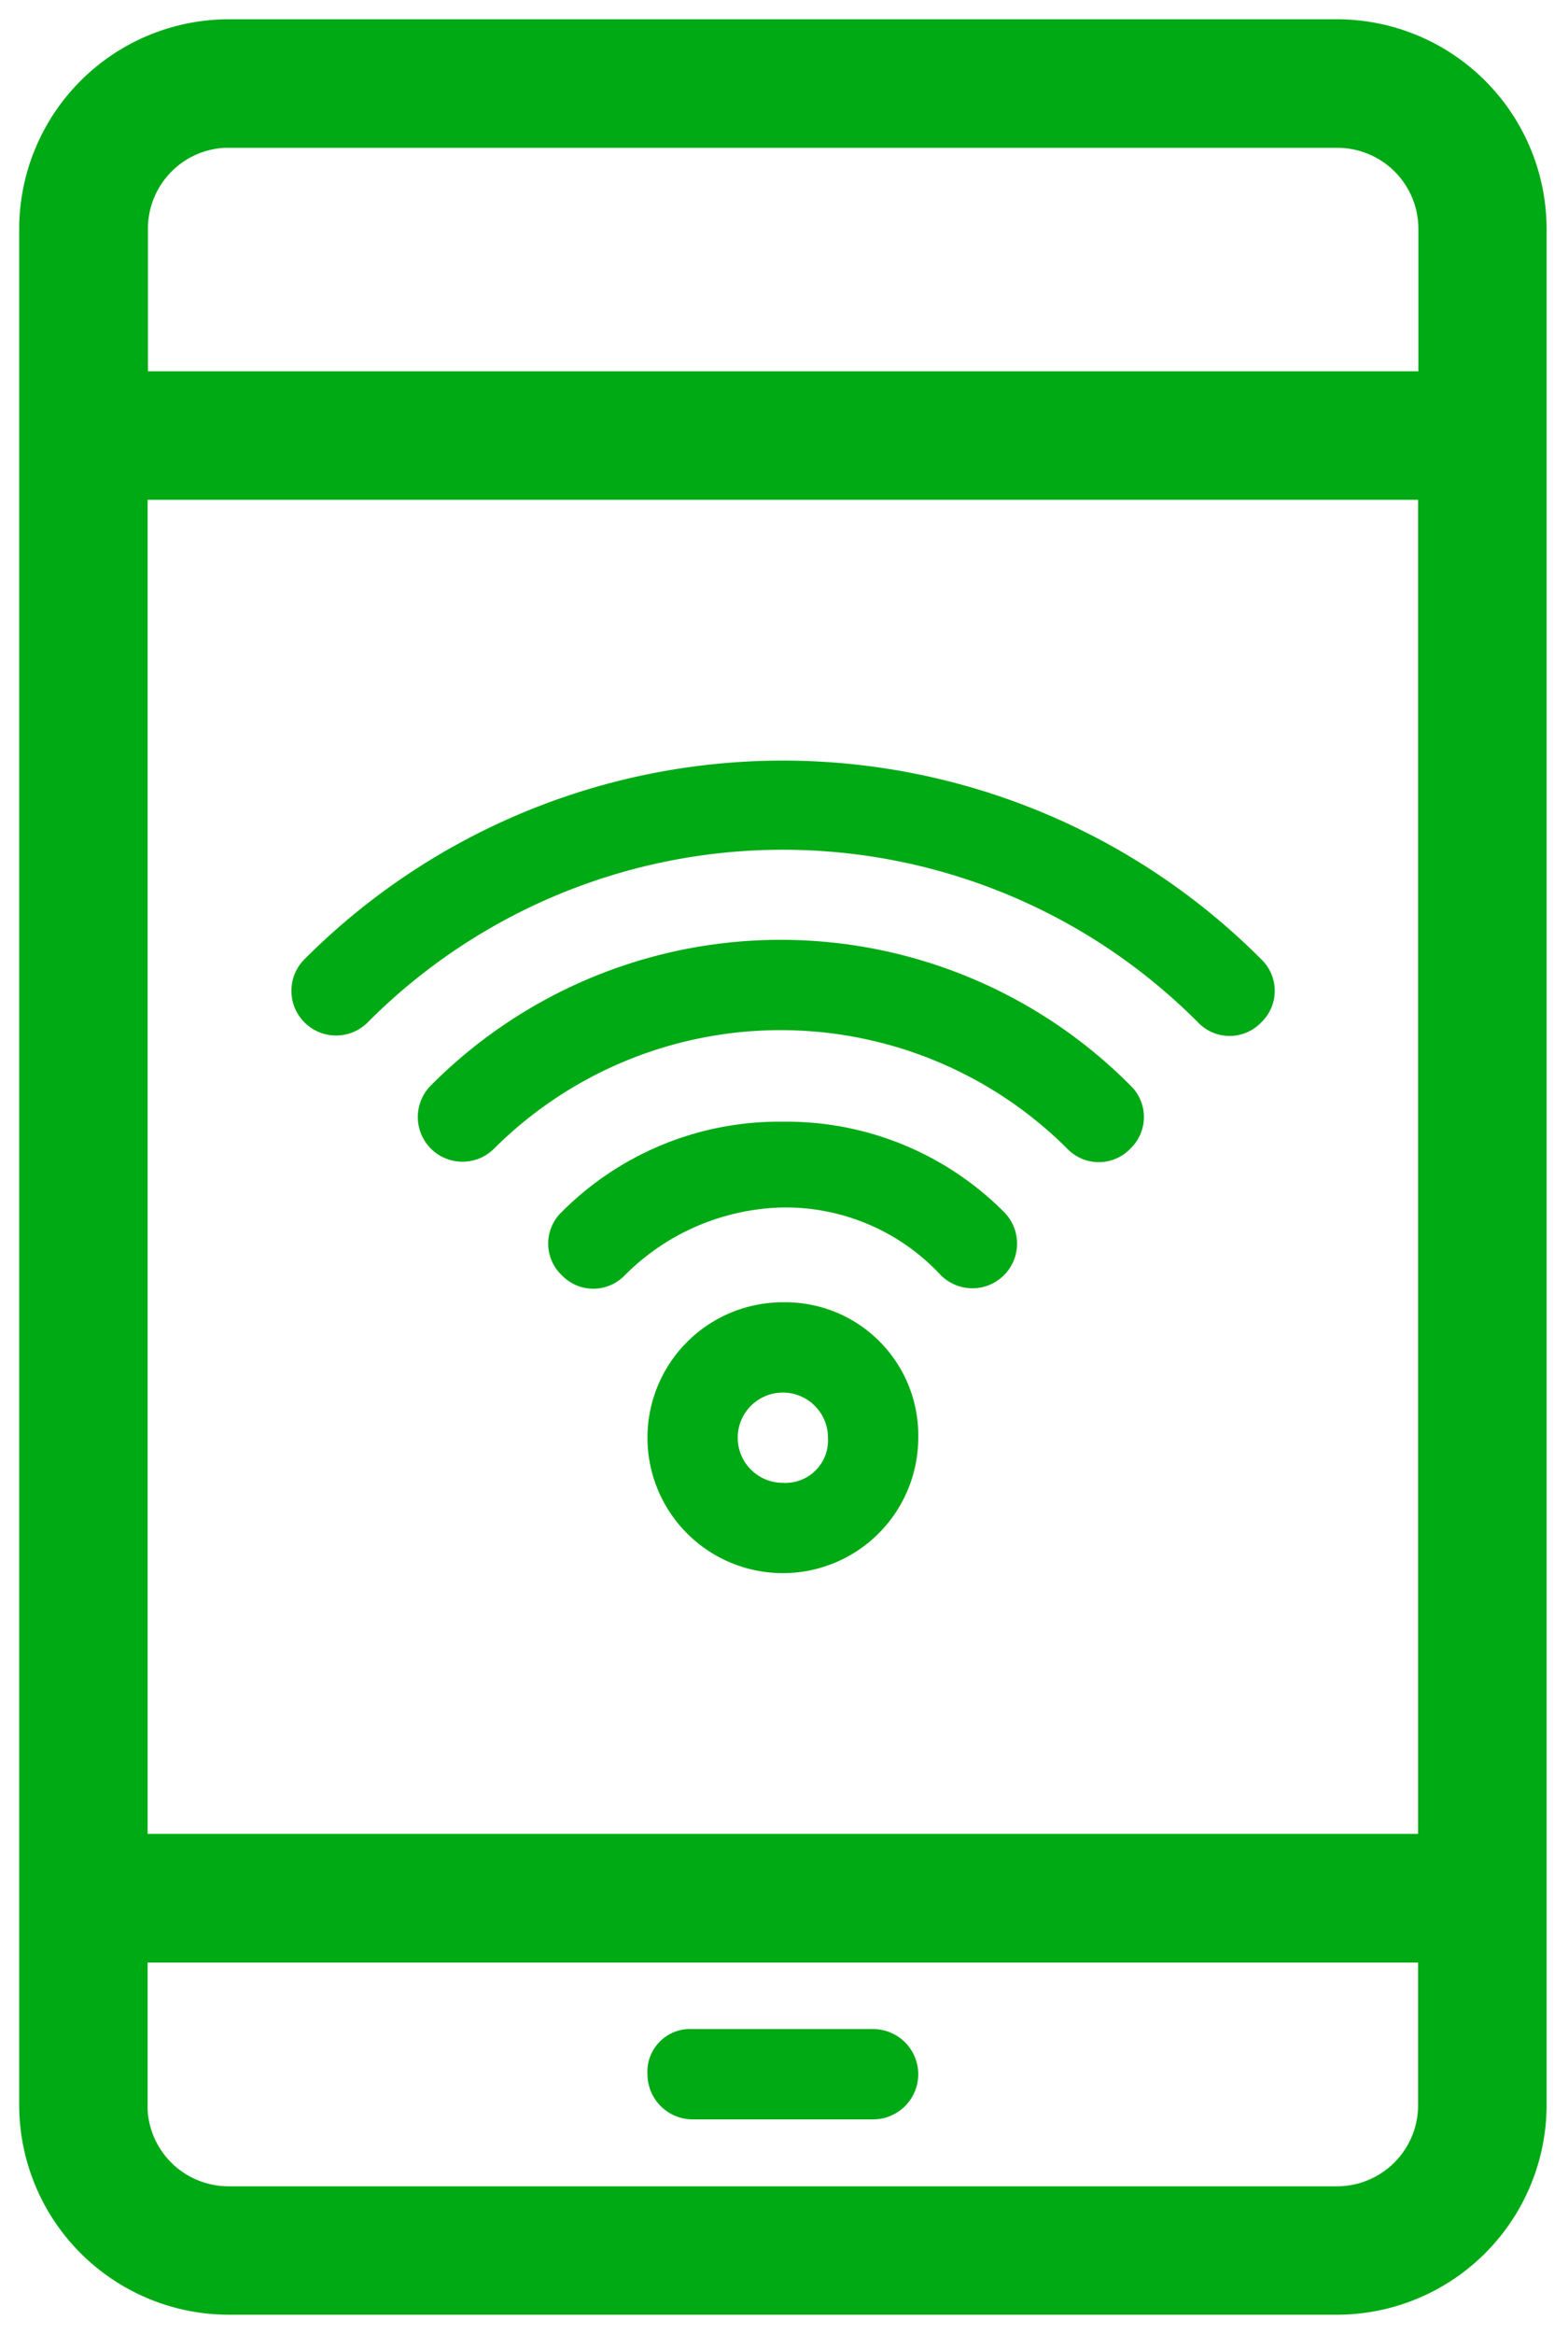 <svg xmlns="http://www.w3.org/2000/svg" xmlns:xlink="http://www.w3.org/1999/xlink" width="41" height="61" viewBox="0 0 41 61">
  <defs>
    <clipPath id="clip-path">
      <rect id="Прямоугольник_10288" data-name="Прямоугольник 10288" width="41" height="61" transform="translate(1528 1322)" fill="#fff" stroke="#707070" stroke-width="1"/>
    </clipPath>
  </defs>
  <g id="icon_wifi" data-name="icon wifi" transform="translate(-1528 -1322)" clip-path="url(#clip-path)">
    <g id="noun-mobile-wifi-2513856" transform="translate(1311.002 1268.004)">
      <g id="Сгруппировать_15687" data-name="Сгруппировать 15687" transform="translate(217.998 54.996)">
        <path id="Контур_4298" data-name="Контур 4298" d="M251.982,139a4.986,4.986,0,0,0,4.956-4.956V84.952A4.986,4.986,0,0,0,251.982,80H222.954A4.986,4.986,0,0,0,218,84.952V134.04A4.986,4.986,0,0,0,222.954,139ZM220.358,91.56h34.22v35.872h-34.22Zm2.6-9.2h29.028a2.619,2.619,0,0,1,2.6,2.6V89.2h-34.22V84.953A2.618,2.618,0,0,1,222.954,82.357Zm-2.6,51.683v-4.248h34.22v4.248a2.619,2.619,0,0,1-2.6,2.6H222.954a2.619,2.619,0,0,1-2.6-2.6Z" transform="translate(-217.998 -79.996)" fill="#00aa14" stroke="#00aa14" stroke-width="1"/>
        <path id="Контур_4299" data-name="Контур 4299" d="M327.18,435.16h4.72a1.18,1.18,0,1,0,0-2.36h-4.72a1.115,1.115,0,0,0-1.18,1.18A1.182,1.182,0,0,0,327.18,435.16Z" transform="translate(-310.07 -380.762)" fill="#00aa14"/>
        <path id="Контур_4300" data-name="Контур 4300" d="M288.169,213.193a17.663,17.663,0,0,0-25.016,0,1.168,1.168,0,0,0,1.652,1.652,15.312,15.312,0,0,1,21.712,0,1.142,1.142,0,0,0,1.652,0,1.141,1.141,0,0,0,0-1.652Z" transform="translate(-256.191 -189.12)" fill="#00aa14"/>
        <path id="Контур_4301" data-name="Контур 4301" d="M285.555,243.6a1.168,1.168,0,0,0,1.652,1.652,10.612,10.612,0,0,1,14.986,0,1.142,1.142,0,0,0,1.652,0,1.141,1.141,0,0,0,0-1.652,12.89,12.89,0,0,0-18.29,0Z" transform="translate(-275.288 -216.228)" fill="#00aa14"/>
        <path id="Контур_4302" data-name="Контур 4302" d="M314.537,272a8.019,8.019,0,0,0-5.782,2.36,1.141,1.141,0,0,0,0,1.652,1.142,1.142,0,0,0,1.652,0,6.01,6.01,0,0,1,4.13-1.77,5.535,5.535,0,0,1,4.13,1.77,1.168,1.168,0,1,0,1.652-1.652A8.021,8.021,0,0,0,314.537,272Z" transform="translate(-295.067 -243.68)" fill="#00aa14"/>
        <path id="Контур_4303" data-name="Контур 4303" d="M329.54,304a3.54,3.54,0,1,0,3.54,3.54A3.476,3.476,0,0,0,329.54,304Zm0,4.72a1.18,1.18,0,1,1,1.18-1.18A1.115,1.115,0,0,1,329.54,308.72Z" transform="translate(-310.07 -270.96)" fill="#00aa14"/>
      </g>
    </g>
  </g>
</svg>
